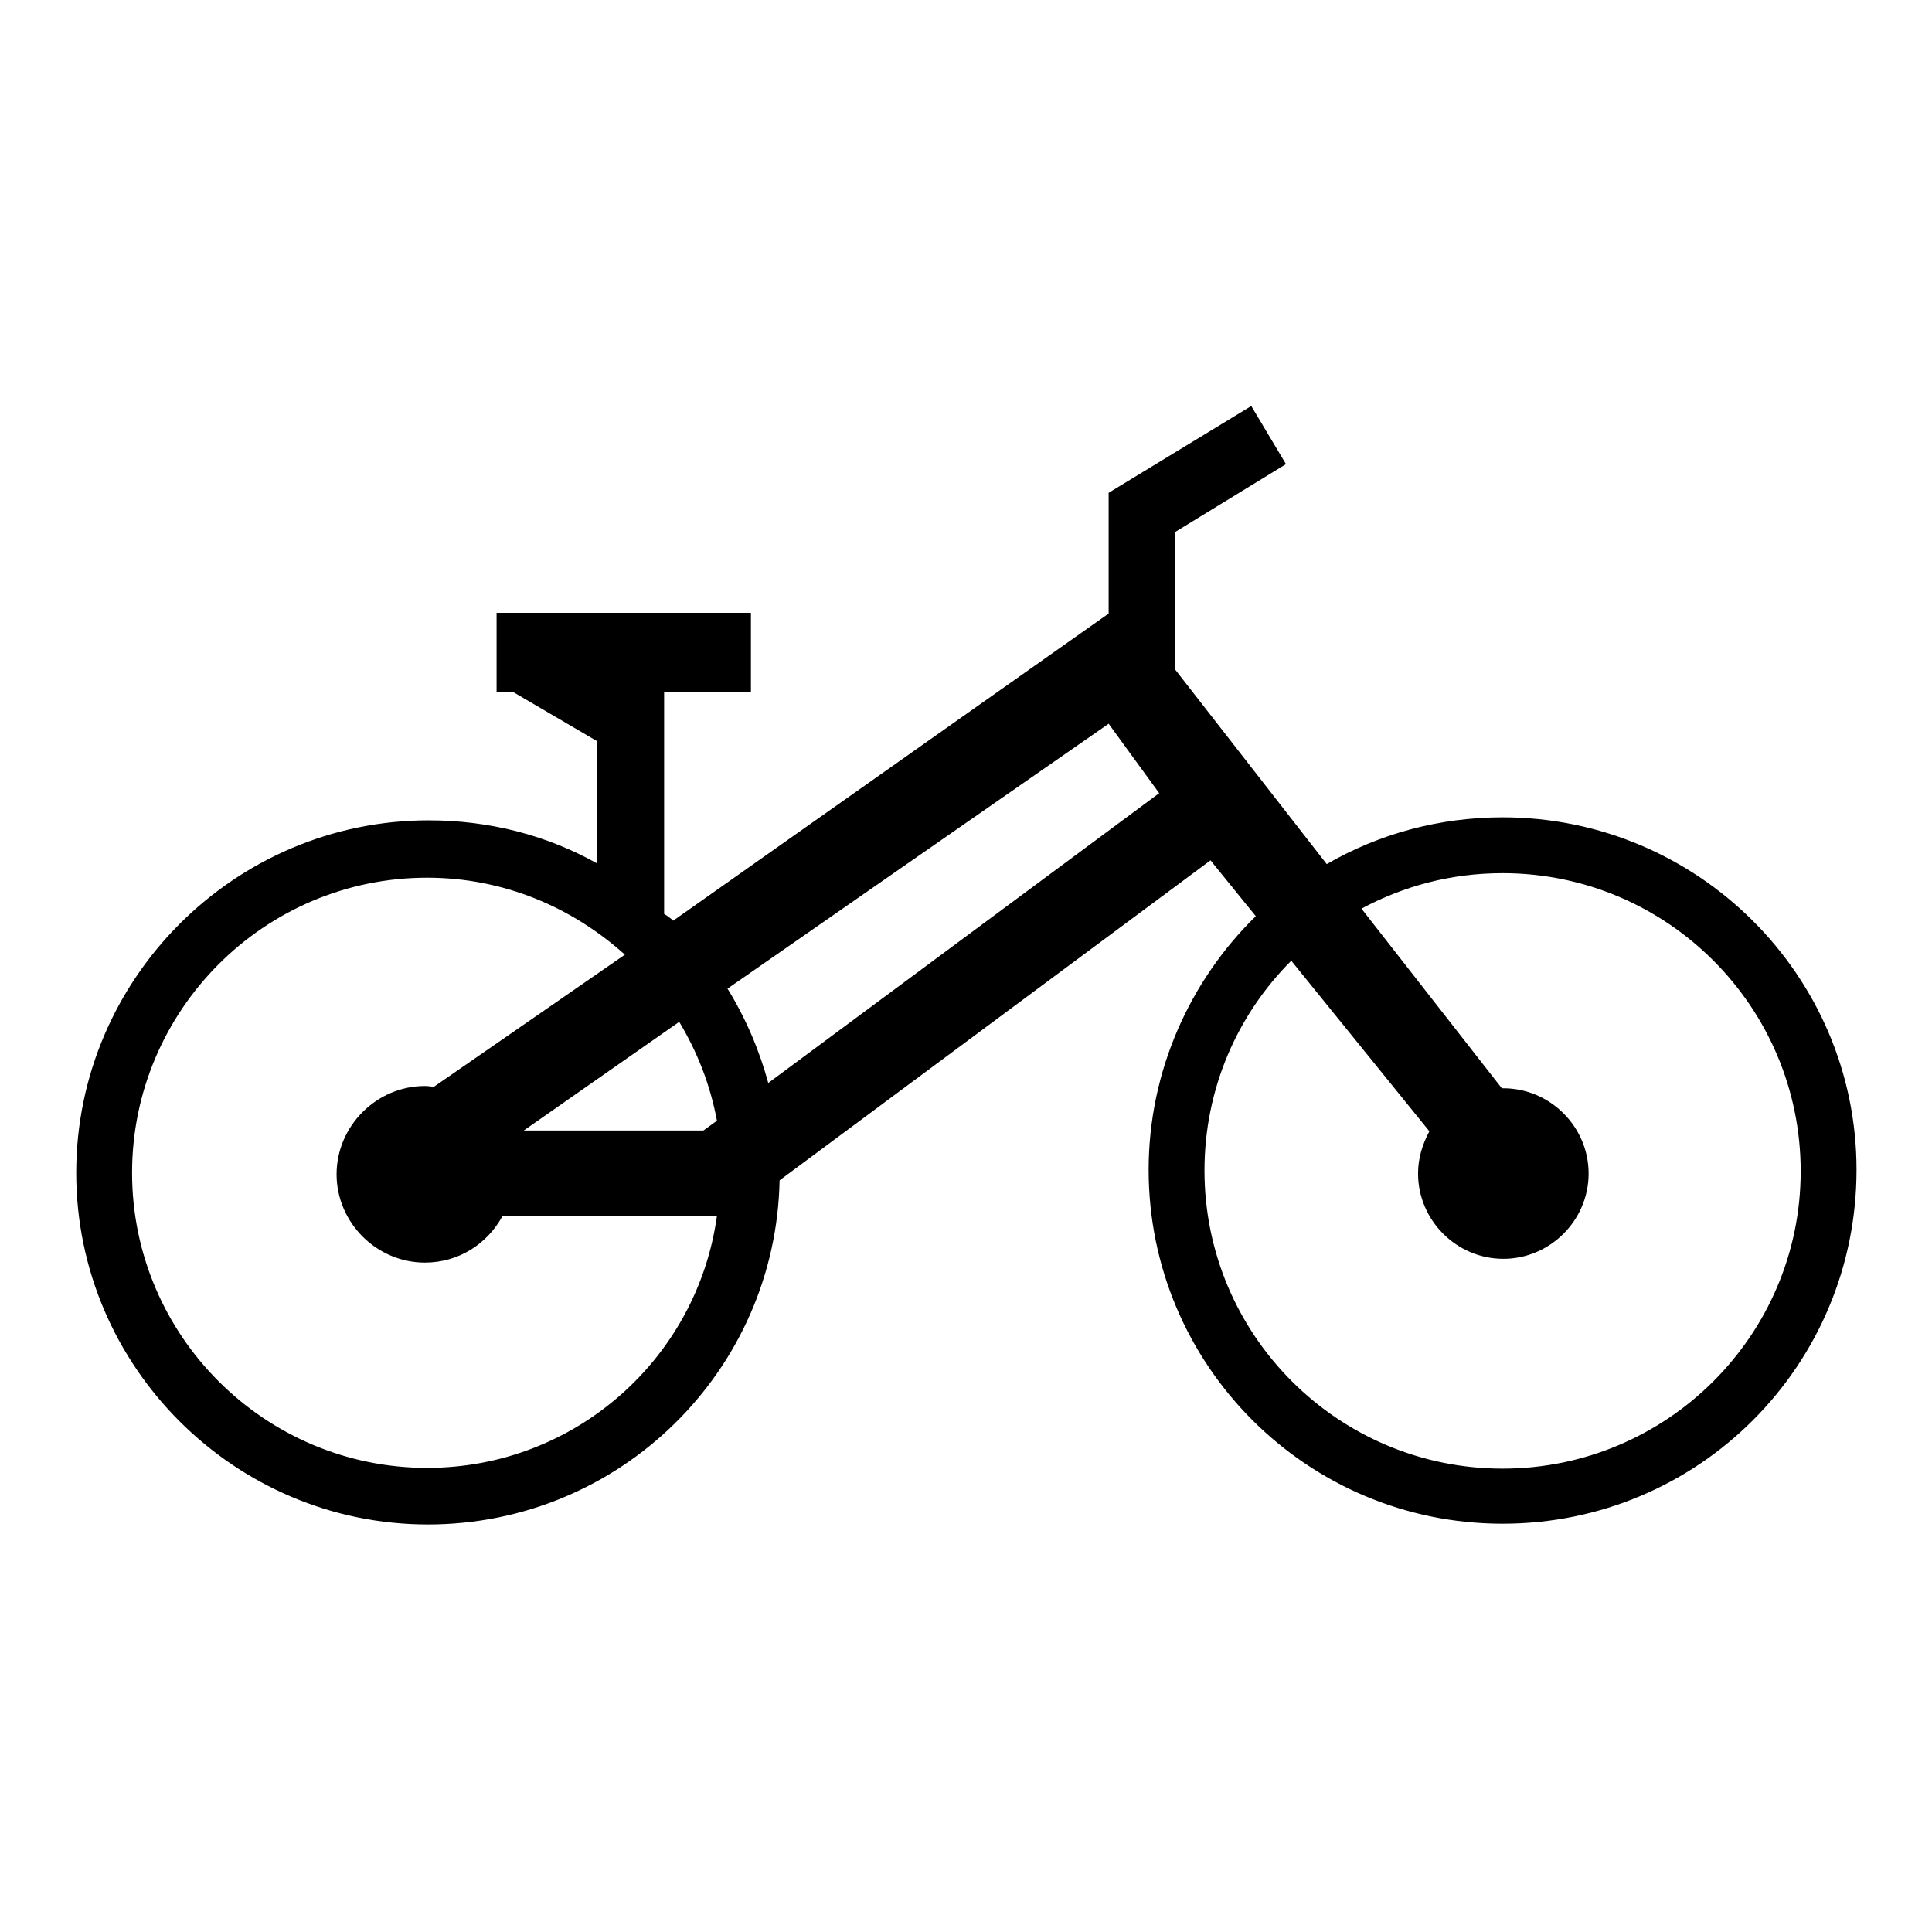 <?xml version="1.0" encoding="utf-8"?>
<!-- Svg Vector Icons : http://www.onlinewebfonts.com/icon -->
<!DOCTYPE svg PUBLIC "-//W3C//DTD SVG 1.1//EN" "http://www.w3.org/Graphics/SVG/1.1/DTD/svg11.dtd">
<svg version="1.1" xmlns="http://www.w3.org/2000/svg" xmlns:xlink="http://www.w3.org/1999/xlink" x="0px" y="0px" viewBox="0 0 256 256" enable-background="new 0 0 256 256" xml:space="preserve">
<g><g><g><g><path fill="#000000" d="M199.1,108.3c-8.4,0-16.4,2.2-23.3,6.2l-20.1-25.8V70.5l14.7-9l-4.6-7.7l-18.9,11.5l0,0l0,0v16L89.2,122c-0.3-0.3-0.7-0.6-1.2-0.9V91.7h11.5V81.2H65.8v10.5H68l11.1,6.5v16.2c-6.6-3.7-14.2-5.7-22.3-5.7c-25.7,0-46.7,21-46.7,46.7c0,25.7,21,46.6,46.6,46.6c25.4,0,46.1-20.3,46.6-45.6l57.1-42.4l6,7.4c-8.7,8.5-14.2,20.5-14.2,33.6c0,25.9,21,46.9,46.9,46.9c26,0,46.9-21,46.9-46.9C246,129.3,225,108.3,199.1,108.3z M90,135.4c2.4,4,4.1,8.3,5,13.1l-1.8,1.3H69.4L90,135.4z M56.6,194.5c-21.5,0-39.1-17.5-39.1-39.1c0-21.5,17.5-39.1,39.1-39.1c10.1,0,19.2,3.9,26.2,10.2L57.5,144c-0.3,0-0.7-0.1-1.2-0.1c-6.4,0-11.7,5.3-11.7,11.7s5.3,11.7,11.7,11.7c4.5,0,8.3-2.5,10.3-6.2h28.4C92.4,180,76.2,194.5,56.6,194.5z M101.8,143.5c-1.2-4.4-3-8.6-5.4-12.5l50.5-35.1l6.7,9.2L101.8,143.5z M199.1,194.6c-21.8,0-39.5-17.7-39.5-39.5c0-10.9,4.4-20.7,11.5-27.8l18.3,22.6c-0.9,1.7-1.5,3.5-1.5,5.6c0,6.2,5.1,11.3,11.3,11.3c6.2,0,11.3-5.1,11.3-11.3c0-6.2-5.1-11.3-11.3-11.3H199l-18.6-23.8c5.6-3,11.9-4.7,18.7-4.7c21.8,0,39.5,17.7,39.5,39.5C238.6,176.9,220.9,194.6,199.1,194.6z"/></g></g><g></g><g></g><g></g><g></g><g></g><g></g><g></g><g></g><g></g><g></g><g></g><g></g><g></g><g></g><g></g></g></g>
</svg>